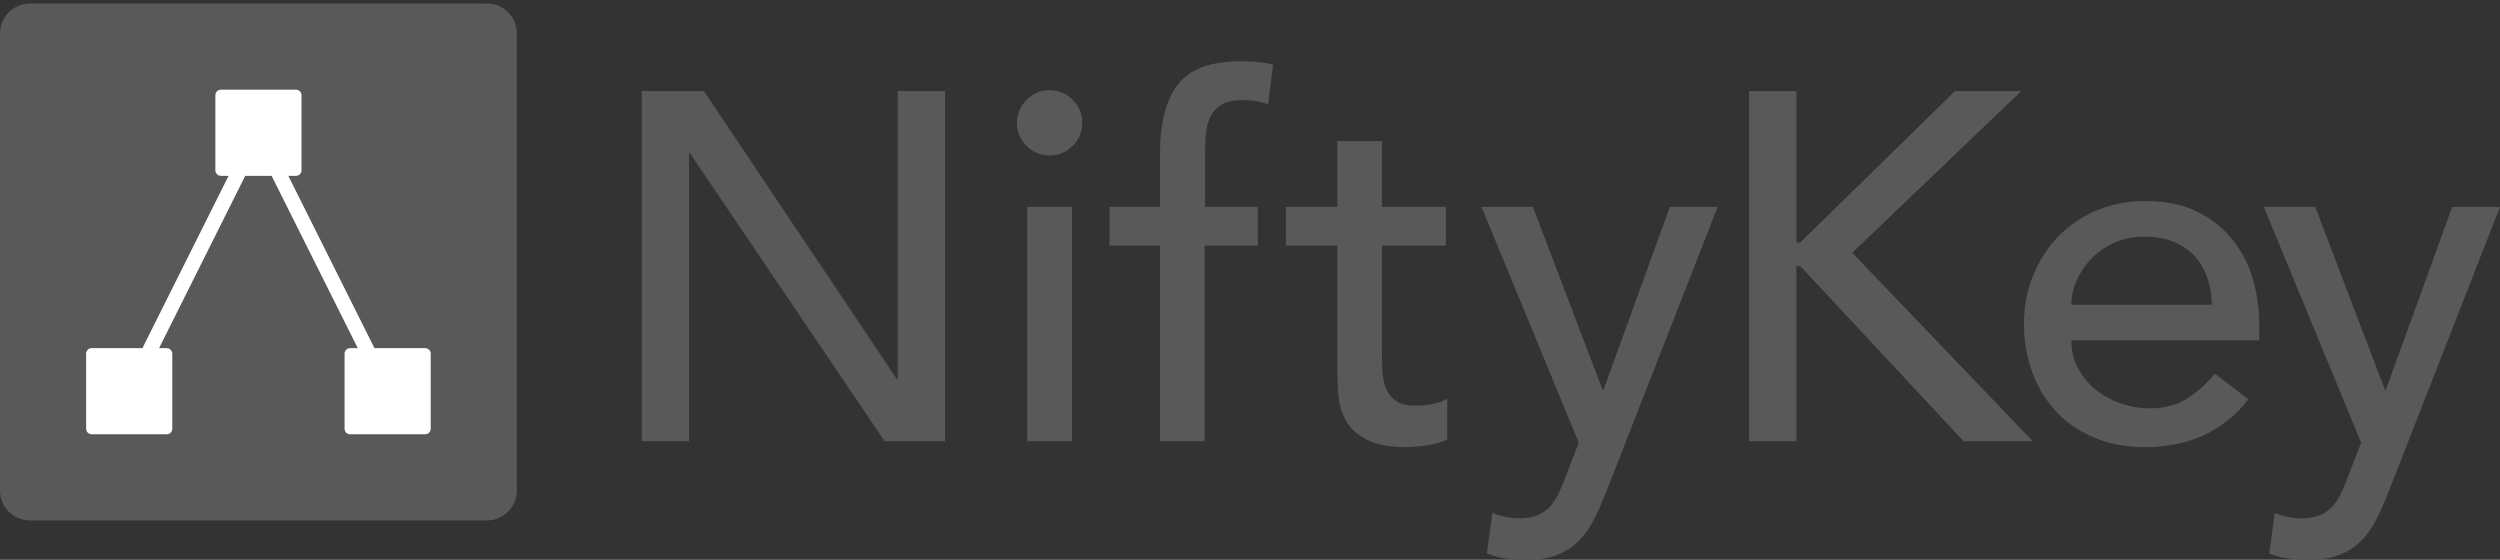 <svg version="1.1" id="Layer_1" xmlns="http://www.w3.org/2000/svg" xmlns:xlink="http://www.w3.org/1999/xlink" x="0px" y="0px" viewBox="0 0 2520.16 564.29" style="enable-background:new 0 0 2520.16 564.29;" xml:space="preserve">
<rect x="0" y="0" width="2520.16" height="564.29" fill="#333333" stroke="none"/>
<style type="text/css">
	.st0{fill:#595959;}
	.st1{fill:#FFFFFF;}
</style>
<g>
	<path class="st0" d="M30,3.58h461.03c16.5,0,30,13.5,30,30v461.03c0,16.5-13.5,30-30,30H30c-16.5,0-30-13.5-30-30V33.58
		C0,17.08,13.5,3.58,30,3.58z"></path>
</g>
<path class="st1" d="M428.63,350.94h-51.16l-86.84-173.68h7.74c3.06,0,5.57-2.51,5.57-5.57v-75.7c0-3.06-2.51-5.57-5.57-5.57h-75.7
	c-3.06,0-5.57,2.51-5.57,5.57v75.7c0,3.06,2.51,5.57,5.57,5.57h7.74l-86.84,173.68H92.41c-3.06,0-5.57,2.51-5.57,5.57v75.7
	c0,3.06,2.51,5.57,5.57,5.57h75.7c3.06,0,5.57-2.51,5.57-5.57v-75.7c0-3.06-2.51-5.57-5.57-5.57h-7.74l86.84-173.68h26.61
	l86.84,173.68h-7.74c-3.06,0-5.57,2.51-5.57,5.57v75.7c0,3.06,2.51,5.57,5.57,5.57h75.7c3.06,0,5.57-2.51,5.57-5.57v-75.7
	C434.19,353.44,431.69,350.94,428.63,350.94z"></path>
<g>
	<path class="st0" d="M646.93,91.8h62.69l194.36,290.18h0.99V91.8h47.7v353H891.8L695.62,154.63h-0.99V444.8h-47.7V91.8z"></path>
	<path class="st0" d="M1025.14,123.83c0-8.98,3.24-16.72,9.73-23.21c6.49-6.49,14.22-9.73,23.21-9.73c8.98,0,16.72,3.24,23.21,9.73
		c6.49,6.49,9.73,14.23,9.73,23.21c0,8.99-3.24,16.72-9.73,23.21c-6.49,6.49-14.23,9.73-23.21,9.73c-8.99,0-16.72-3.24-23.21-9.73
		C1028.39,140.55,1025.14,132.82,1025.14,123.83z M1035.59,208.56h44.98V444.8h-44.98V208.56z"></path>
	<path class="st0" d="M1169.32,247.63h-50.88v-39.07h50.88v-52.91c0-31.61,6.06-55.15,18.17-70.62
		c12.12-15.47,32.95-23.21,62.5-23.21c4.98,0,10.2,0.17,15.68,0.5s11.37,1.33,17.68,3l-4.97,40.05c-4.31-1.66-8.45-2.82-12.42-3.49
		c-3.98-0.67-8.28-1-12.91-1c-8.28,0-14.91,1.25-19.88,3.74s-8.86,6.06-11.67,10.72c-2.82,4.66-4.64,10.22-5.47,16.7
		c-0.83,6.48-1.24,13.88-1.24,22.18v54.33h53.11v39.07h-53.61V444.8h-44.98V247.63z"></path>
	<path class="st0" d="M1457.55,247.63h-64.51v107.03c0,6.64,0.16,13.19,0.5,19.66c0.33,6.47,1.58,12.28,3.75,17.42
		c2.16,5.15,5.49,9.29,9.98,12.44c4.49,3.15,11.06,4.73,19.71,4.73c5.32,0,10.8-0.5,16.46-1.49c5.66-0.99,10.82-2.83,15.47-5.49
		v40.81c-5.32,2.98-12.23,5.05-20.72,6.23c-8.49,1.16-15.07,1.74-19.73,1.74c-17.31,0-30.72-2.41-40.2-7.21
		c-9.48-4.81-16.48-11.03-20.97-18.67c-4.49-7.63-7.16-16.18-7.99-25.63c-0.84-9.46-1.25-19-1.25-28.62V247.63h-51.79v-39.07h51.79
		v-66.33h44.98v66.33h64.51V247.63z"></path>
	<path class="st0" d="M1493.45,208.56h51.79l70.23,184.34h1l66.88-184.34h48.16l-112.21,286.97c-3.98,10.29-8.13,19.68-12.44,28.15
		c-4.32,8.47-9.46,15.69-15.43,21.67c-5.97,5.98-13.18,10.63-21.64,13.95c-8.46,3.32-18.83,4.98-31.09,4.98
		c-6.64,0-13.35-0.42-20.15-1.24c-6.8-0.83-13.35-2.57-19.65-5.22l5.47-40.81c8.96,3.65,17.92,5.48,26.88,5.48
		c6.97,0,12.86-0.92,17.67-2.74c4.81-1.83,8.96-4.49,12.44-7.97c3.49-3.49,6.39-7.56,8.71-12.21c2.32-4.66,4.64-9.97,6.97-15.94
		l14.47-37.37L1493.45,208.56z"></path>
	<path class="st0" d="M1763.17,91.8h47.7v152.57h3.98L1970.79,91.8h66.78l-170.38,163.04l182,189.96h-69.77l-164.56-176.5h-3.99
		v176.5h-47.7V91.8z"></path>
	<path class="st0" d="M2088.04,343.04c0,10.28,2.24,19.64,6.73,28.09c4.49,8.45,10.39,15.66,17.71,21.62
		c7.31,5.96,15.79,10.61,25.44,13.92c9.64,3.32,19.62,4.97,29.93,4.97c13.96,0,26.1-3.2,36.41-9.6
		c10.31-6.4,19.78-14.86,28.43-25.38l33.89,25.85c-24.92,32.14-59.81,48.21-104.65,48.21c-18.61,0-35.46-3.16-50.58-9.46
		c-15.12-6.3-27.91-15.02-38.37-26.15c-10.46-11.12-18.52-24.24-24.17-39.35c-5.65-15.11-8.47-31.46-8.47-49.07
		c0-17.6,3.07-33.95,9.21-49.06c6.15-15.11,14.62-28.22,25.41-39.35c10.79-11.12,23.66-19.84,38.61-26.15
		c14.94-6.3,31.22-9.46,48.82-9.46c20.93,0,38.61,3.66,53.06,10.95c14.45,7.3,26.32,16.84,35.62,28.63
		c9.3,11.78,16.02,25.06,20.17,39.82c4.15,14.77,6.23,29.79,6.23,45.05v15.93H2088.04z M2229.79,307.15
		c-0.33-9.94-1.92-19.05-4.74-27.34c-2.83-8.28-7.08-15.49-12.73-21.62c-5.66-6.13-12.73-10.94-21.21-14.42
		c-8.49-3.48-18.39-5.22-29.69-5.22c-10.99,0-21.05,2.07-30.2,6.22s-16.89,9.53-23.21,16.16c-6.32,6.63-11.23,14-14.72,22.12
		c-3.49,8.12-5.24,16.16-5.24,24.11H2229.79z"></path>
	<path class="st0" d="M2282.1,208.56h51.79l70.23,184.34h1L2472,208.56h48.16l-112.21,286.97c-3.98,10.29-8.13,19.68-12.44,28.15
		c-4.32,8.47-9.46,15.69-15.43,21.67c-5.97,5.98-13.18,10.63-21.64,13.95c-8.46,3.32-18.83,4.98-31.09,4.98
		c-6.64,0-13.35-0.42-20.15-1.24c-6.8-0.83-13.35-2.57-19.65-5.22l5.47-40.81c8.96,3.65,17.92,5.48,26.88,5.48
		c6.97,0,12.86-0.92,17.67-2.74c4.81-1.83,8.96-4.49,12.44-7.97c3.49-3.49,6.39-7.56,8.71-12.21c2.32-4.66,4.64-9.97,6.97-15.94
		l14.47-37.37L2282.1,208.56z"></path>
</g>
</svg>
